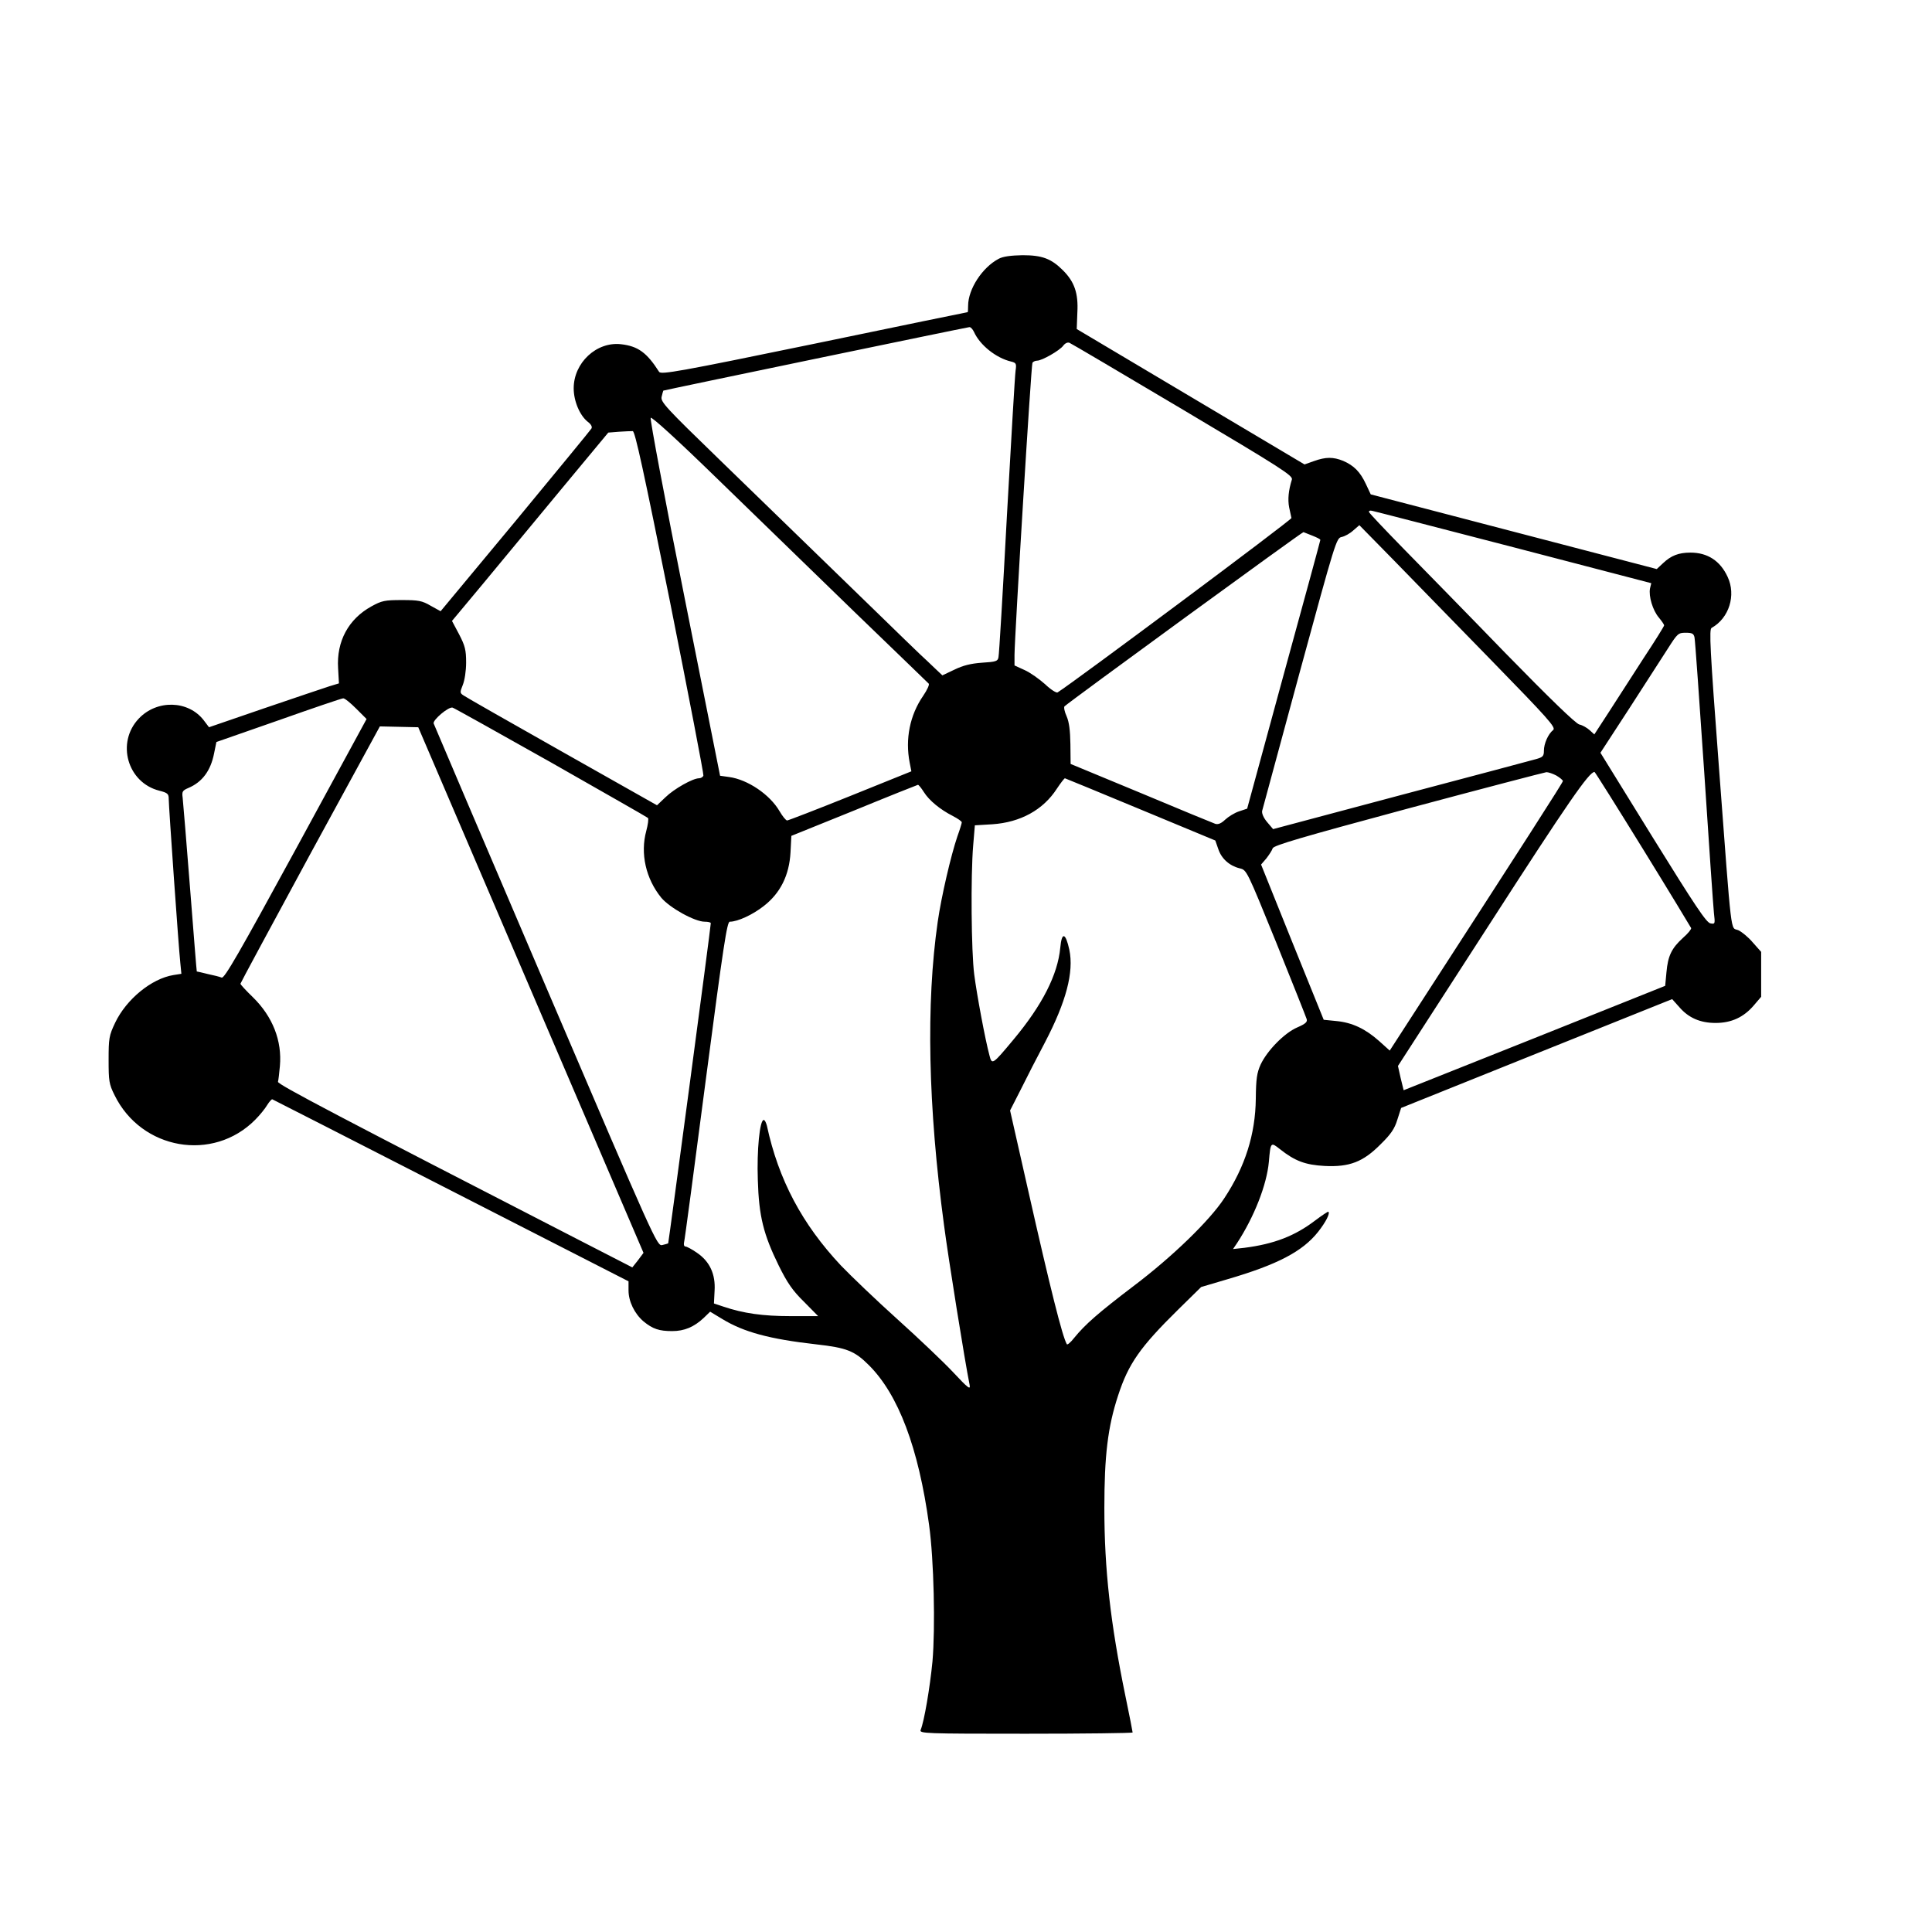 <?xml version="1.0" standalone="no"?>
<!DOCTYPE svg PUBLIC "-//W3C//DTD SVG 20010904//EN"
 "http://www.w3.org/TR/2001/REC-SVG-20010904/DTD/svg10.dtd">
<svg version="1.0" xmlns="http://www.w3.org/2000/svg"
 width="916pt" height="916pt" viewBox="0 0 916 916"
 preserveAspectRatio="xMidYMid meet">
<g transform="translate(0,916) scale(0.1,-0.1)"
fill="#000000" stroke="none">
<path d="M4735 7933 c-78 -41 -145 -144 -145 -223 0 -17 -1 -30 -2 -30 -2 0
-329 -67 -728 -150 -640 -132 -726 -147 -735 -133 -58 91 -100 122 -181 131
-116 13 -224 -88 -224 -209 0 -61 29 -129 67 -159 16 -12 22 -24 17 -32 -4 -7
-167 -205 -361 -440 l-354 -426 -47 26 c-41 24 -58 27 -137 27 -81 0 -95 -3
-144 -30 -109 -60 -166 -166 -158 -293 l4 -72 -46 -14 c-25 -8 -164 -55 -308
-104 l-262 -90 -25 33 c-73 95 -222 99 -308 8 -108 -114 -54 -304 98 -342 39
-10 44 -15 44 -39 0 -34 47 -706 55 -778 l5 -51 -38 -6 c-104 -17 -223 -115
-276 -226 -29 -61 -31 -74 -31 -176 0 -100 2 -115 28 -167 127 -260 467 -319
667 -117 22 22 47 53 57 70 10 16 21 28 24 27 4 -2 386 -196 848 -433 l841
-430 0 -43 c0 -52 28 -110 71 -147 44 -36 74 -46 136 -46 57 0 103 19 149 62
l31 30 58 -35 c102 -62 224 -95 446 -120 143 -16 181 -31 248 -98 140 -139
236 -392 286 -758 23 -166 30 -487 16 -648 -12 -123 -39 -283 -56 -324 -7 -17
21 -18 499 -18 278 0 506 3 506 6 0 3 -15 81 -34 172 -71 345 -100 601 -100
892 0 247 16 384 65 533 49 151 104 230 286 409 l108 106 125 37 c236 69 355
131 429 224 37 47 58 88 49 96 -1 2 -30 -17 -63 -42 -96 -73 -194 -111 -334
-129 l-55 -6 19 28 c81 124 141 276 151 386 8 94 9 94 52 60 72 -57 121 -75
212 -80 118 -6 183 19 266 103 48 47 66 73 79 116 l18 56 642 258 643 258 34
-38 c44 -51 99 -75 172 -75 75 0 133 27 181 83 l35 41 0 106 0 107 -40 45
c-21 25 -53 51 -69 58 -37 15 -29 -56 -91 770 -43 569 -47 656 -35 663 83 46
117 155 76 242 -35 76 -95 115 -176 115 -56 0 -92 -14 -130 -50 l-30 -28 -678
177 -678 177 -23 49 c-27 58 -57 88 -108 110 -47 19 -82 19 -138 -1 l-45 -16
-540 321 -540 321 3 79 c5 91 -14 145 -68 199 -56 56 -99 72 -192 72 -55 -1
-93 -6 -113 -17z m-117 -347 c28 -62 104 -123 175 -140 25 -6 27 -10 22 -44
-3 -20 -21 -329 -41 -687 -19 -357 -37 -660 -40 -671 -3 -19 -12 -22 -78 -26
-54 -4 -90 -13 -131 -33 l-57 -27 -35 33 c-19 19 -52 49 -72 68 -20 19 -108
104 -196 190 -225 218 -426 414 -752 730 -258 250 -282 276 -276 300 3 14 7
27 8 29 2 2 1432 299 1451 301 6 1 16 -10 22 -23z m990 -368 c471 -280 523
-313 517 -332 -16 -51 -20 -94 -13 -131 5 -22 10 -45 11 -51 1 -9 -1035 -781
-1109 -827 -6 -3 -33 14 -59 39 -27 24 -70 55 -97 67 l-48 22 0 50 c1 98 79
1375 85 1385 3 5 13 10 22 10 23 0 107 48 124 71 8 11 20 17 29 14 8 -3 250
-146 538 -317z m-1558 -958 c190 -183 349 -337 353 -341 5 -4 -7 -30 -26 -58
-63 -91 -86 -205 -64 -317 l8 -41 -290 -117 c-159 -64 -294 -116 -299 -116 -6
0 -22 20 -36 44 -46 79 -151 150 -239 162 l-43 6 -168 843 c-93 464 -165 848
-161 854 4 7 123 -101 313 -286 169 -164 462 -449 652 -633z m-873 45 c89
-446 160 -816 158 -822 -2 -7 -12 -13 -21 -13 -29 0 -118 -50 -159 -90 l-40
-38 -448 253 c-246 139 -457 259 -468 267 -19 12 -19 15 -5 50 9 22 16 67 16
107 0 59 -5 79 -33 133 l-34 64 146 175 c80 97 247 298 370 447 l225 271 50 4
c28 2 58 3 66 3 11 -1 52 -190 177 -811z m4000 260 l652 -170 -6 -25 c-7 -37
13 -104 42 -138 14 -17 25 -33 25 -37 0 -4 -44 -75 -99 -158 -54 -84 -128
-199 -165 -256 l-67 -103 -22 20 c-12 11 -34 24 -49 27 -17 4 -139 122 -350
338 -177 183 -395 405 -483 495 -88 90 -162 168 -164 174 -2 6 4 9 15 6 11 -2
312 -80 671 -173z m-106 -536 c269 -276 307 -318 293 -330 -24 -19 -44 -65
-44 -98 0 -26 -5 -31 -37 -40 -21 -6 -310 -83 -643 -171 l-604 -161 -28 33
c-17 20 -26 41 -24 53 3 11 83 307 178 657 170 624 174 637 199 642 15 3 40
17 55 31 l29 25 159 -162 c87 -90 298 -305 467 -479z m-848 591 c20 -8 37 -16
37 -20 0 -3 -78 -290 -174 -639 l-173 -635 -39 -13 c-21 -7 -50 -25 -65 -39
-19 -18 -33 -24 -47 -20 -11 4 -170 69 -353 146 l-333 138 -1 94 c-1 64 -6
105 -18 132 -10 22 -14 43 -10 47 23 22 1129 829 1133 826 3 -1 22 -9 43 -17z
m1811 -482 c3 -13 23 -300 46 -638 22 -338 43 -639 46 -668 6 -52 6 -54 -16
-50 -19 2 -74 85 -273 406 l-249 403 138 212 c75 117 158 245 183 284 44 69
48 73 83 73 31 0 38 -4 42 -22z m-6345 -338 l49 -49 -335 -616 c-271 -497
-339 -615 -352 -610 -9 4 -38 11 -66 17 -27 7 -51 12 -52 12 -1 1 -15 179 -32
396 -17 217 -33 410 -35 428 -4 29 -1 34 27 46 66 28 106 82 122 164 l11 54
295 103 c161 57 299 104 306 104 7 1 34 -21 62 -49z m922 -254 c249 -142 457
-260 461 -264 4 -4 0 -32 -8 -62 -29 -107 -2 -226 71 -316 40 -48 159 -114
206 -114 16 0 29 -3 29 -7 0 -19 -200 -1516 -202 -1518 -2 -1 -14 -5 -28 -8
-25 -6 -34 15 -552 1226 -290 678 -529 1239 -532 1247 -5 16 71 81 90 75 5 -1
215 -118 465 -259z m-94 -1080 l534 -1246 -26 -35 -27 -34 -251 129 c-1130
581 -1432 739 -1429 751 2 7 6 40 9 74 11 120 -34 235 -128 327 -33 32 -59 60
-59 64 0 3 149 279 330 613 l331 607 91 -2 91 -2 534 -1246z m4862 1017 c17
-10 31 -22 31 -26 0 -7 -159 -255 -777 -1210 l-44 -68 -50 45 c-65 58 -128 88
-203 95 l-60 6 -149 368 -148 368 25 29 c13 17 27 38 30 48 5 14 135 52 643
189 351 94 646 171 655 172 9 0 30 -7 47 -16z m411 -349 c124 -201 226 -370
228 -374 2 -5 -15 -26 -38 -46 -55 -50 -72 -86 -79 -164 l-6 -64 -620 -248
-620 -247 -14 57 -13 58 432 669 c375 582 475 726 500 725 3 -1 106 -165 230
-366z m-2382 188 l354 -147 14 -40 c15 -46 53 -80 102 -92 33 -8 33 -8 173
-352 76 -189 141 -352 144 -362 5 -14 -5 -23 -44 -40 -61 -26 -143 -110 -174
-176 -18 -40 -22 -68 -23 -163 -2 -167 -50 -321 -150 -472 -69 -105 -245 -276
-429 -415 -167 -127 -230 -182 -282 -246 -17 -22 -33 -35 -35 -30 -21 36 -78
263 -183 728 l-86 380 51 100 c27 55 79 156 115 224 100 192 137 332 115 438
-18 82 -36 86 -43 10 -12 -128 -85 -272 -222 -436 -100 -120 -102 -121 -114
-74 -20 74 -60 289 -72 383 -14 108 -17 468 -5 611 l8 96 83 5 c133 9 241 68
306 169 18 27 35 49 38 49 3 -1 165 -67 359 -148z m-1028 83 c25 -40 77 -83
138 -114 23 -12 42 -25 42 -30 0 -4 -9 -34 -21 -67 -30 -88 -76 -285 -93 -404
-56 -388 -46 -875 30 -1440 20 -154 99 -647 121 -755 5 -26 -5 -19 -78 59 -46
49 -165 162 -265 252 -99 89 -219 204 -267 254 -184 196 -296 407 -351 663 -4
15 -10 27 -15 27 -19 0 -33 -143 -28 -284 5 -173 27 -259 99 -406 41 -83 66
-119 120 -172 l67 -68 -132 0 c-130 0 -222 13 -317 45 l-45 15 3 60 c5 79 -23
139 -83 180 -24 17 -49 30 -55 30 -6 0 -9 8 -7 18 3 9 49 356 103 770 84 641
101 752 114 752 37 0 109 33 162 75 78 61 120 145 126 254 l4 78 297 120 c163
67 299 121 303 122 3 1 16 -15 28 -34z"/>
</g>
</svg>
